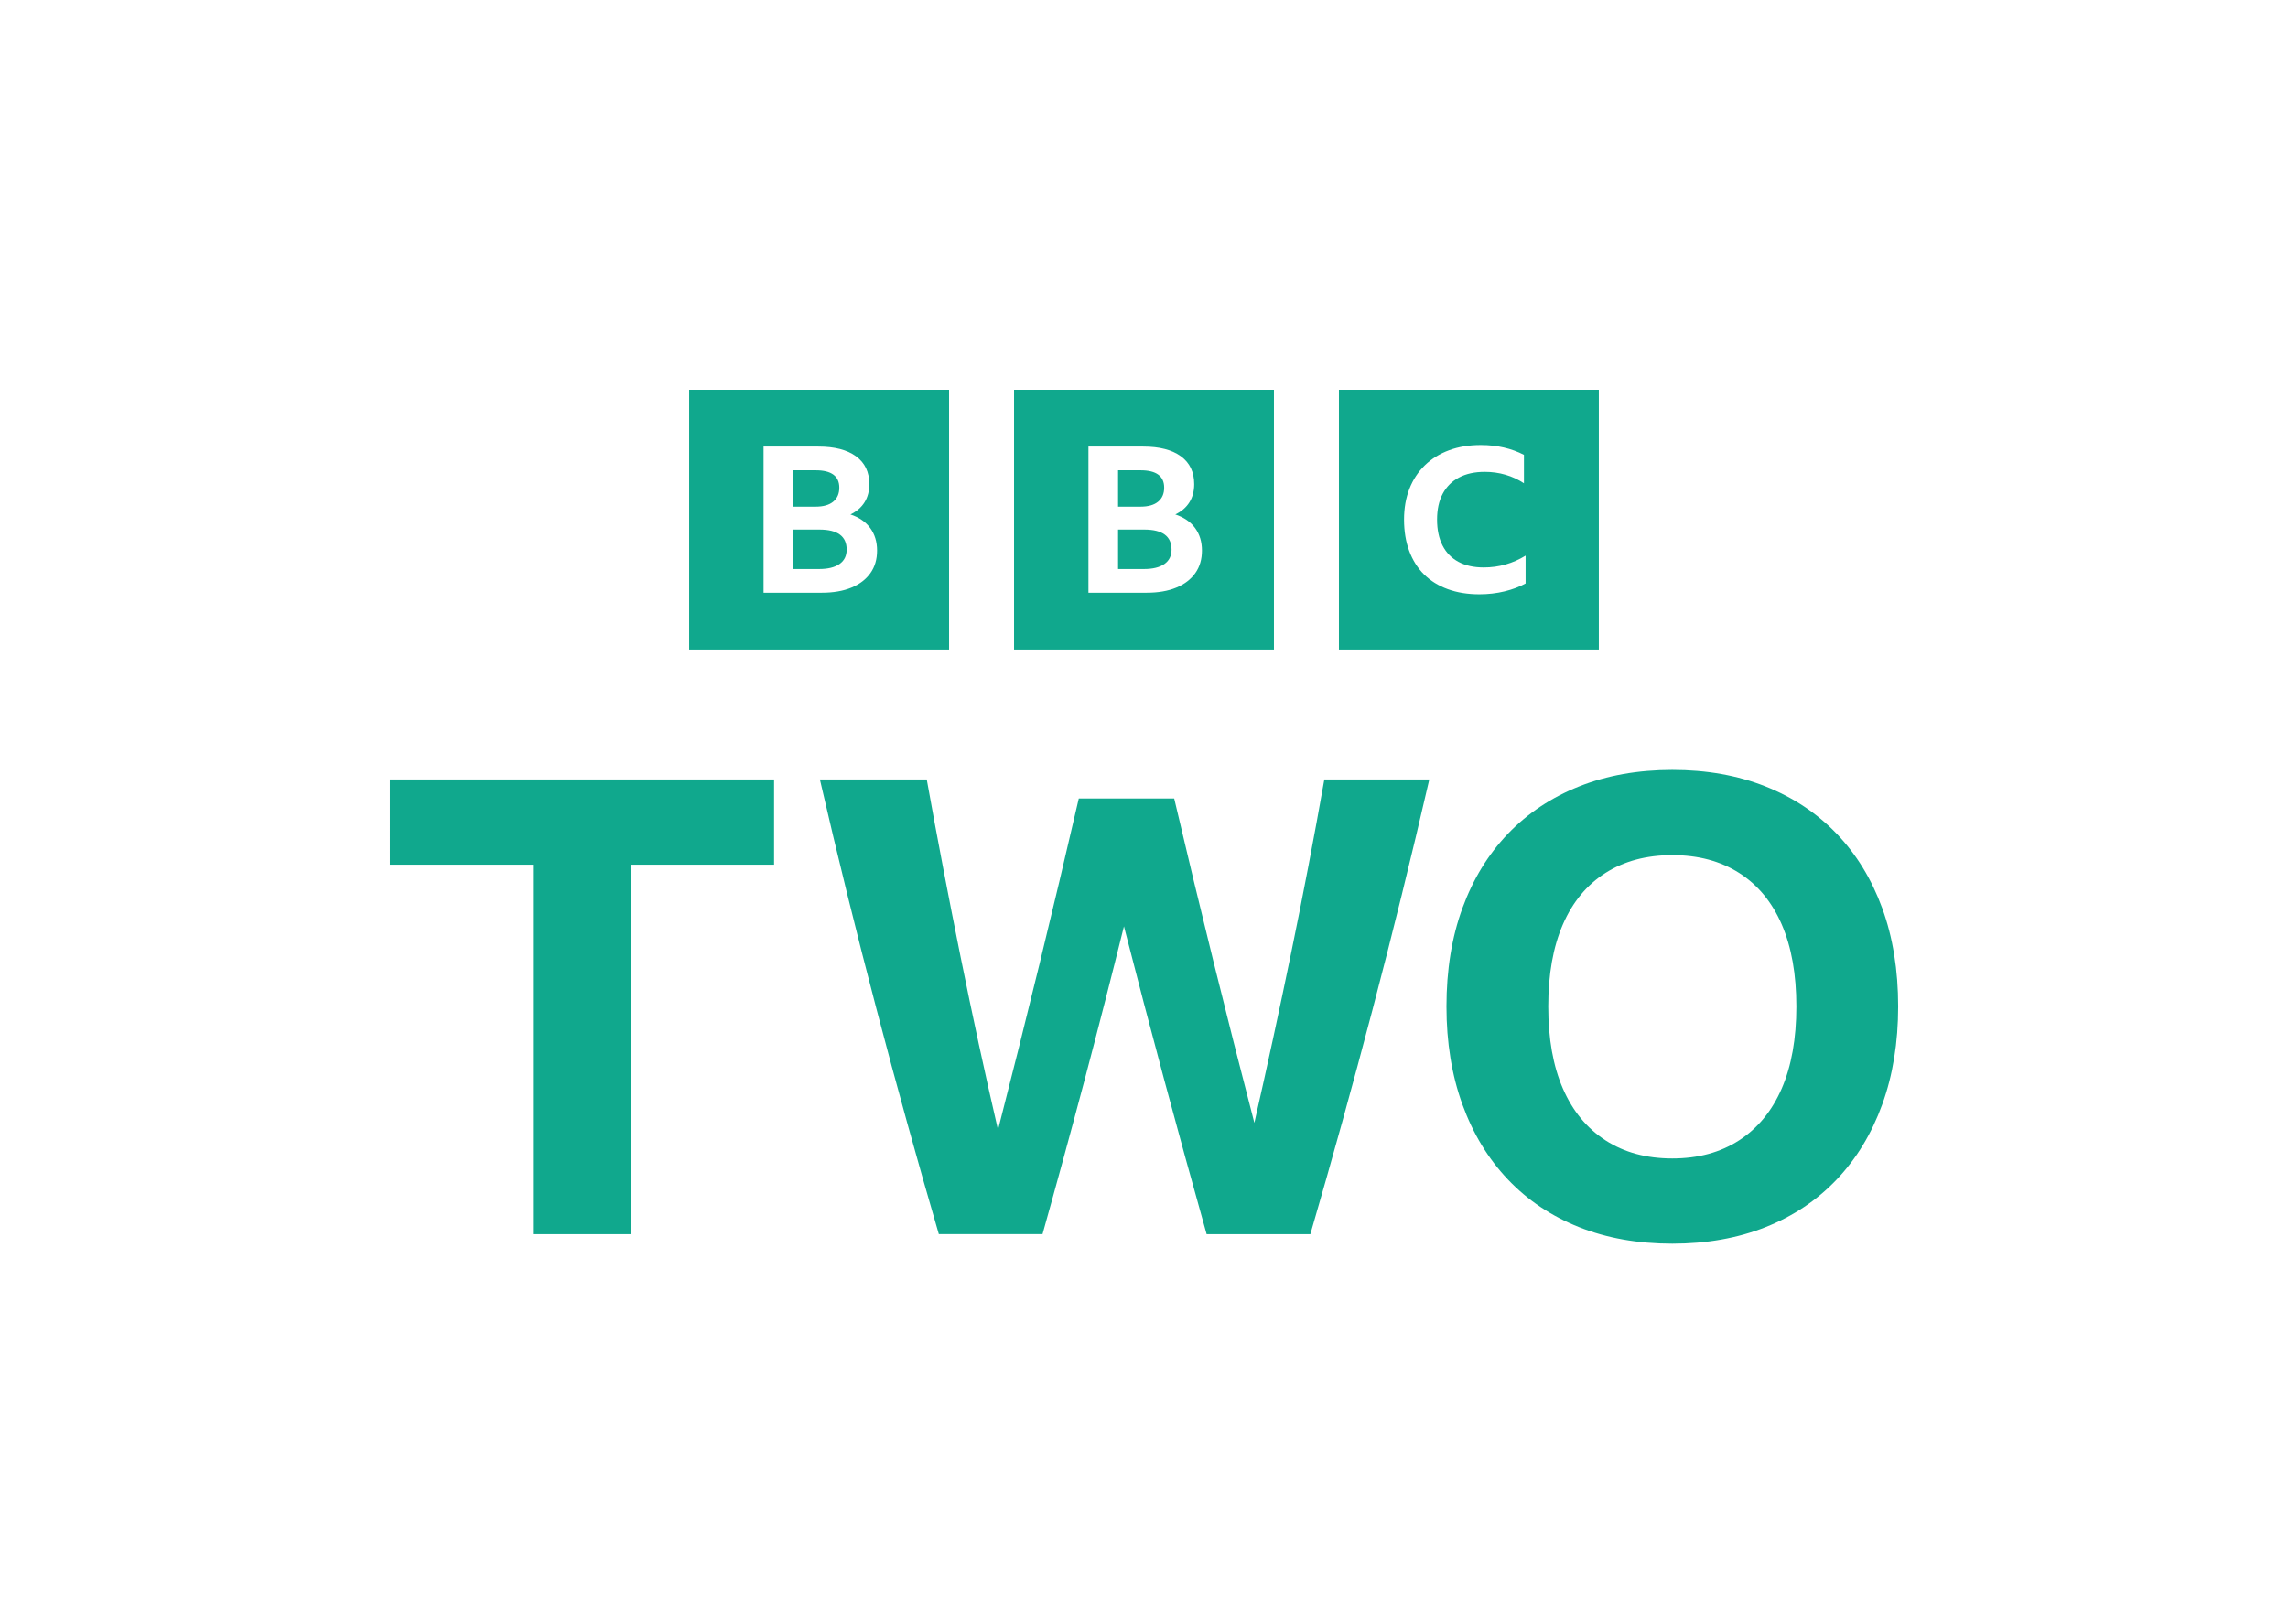 <svg xmlns="http://www.w3.org/2000/svg" xmlns:xlink="http://www.w3.org/1999/xlink" id="Layer_1" x="0px" y="0px" viewBox="0 0 960.589 681.972" xml:space="preserve"><g>	<g>		<path fill="#10A88D" d="M289.339,163.675v109.117h109.117V163.675H289.339z M365.433,240.682c-1.864,2.633-4.521,4.665-7.97,6.095   c-3.451,1.431-7.595,2.146-12.436,2.146h-24.454v-61.379h23.035c6.788,0,12.046,1.36,15.774,4.077   c3.727,2.719,5.592,6.625,5.592,11.718c0,2.919-0.668,5.451-2.003,7.597c-1.336,2.146-3.311,3.85-5.926,5.108   c3.616,1.202,6.385,3.105,8.304,5.709c1.92,2.605,2.879,5.767,2.879,9.486C368.229,234.902,367.297,238.05,365.433,240.682z    M349.826,210.68c1.697-1.402,2.546-3.361,2.546-5.881c0-4.863-3.311-7.296-9.932-7.296h-9.431v15.28h9.431   C345.667,212.783,348.129,212.083,349.826,210.68z M344.026,222.397h-11.016v16.568h10.85c3.727,0,6.593-0.7,8.596-2.103   c2.003-1.402,3.005-3.419,3.005-6.052C355.46,225.202,351.648,222.397,344.026,222.397z"></path>		<path fill="#10A88D" d="M425.736,163.675v109.117h109.117V163.675H425.736z M501.83,240.682c-1.864,2.633-4.521,4.665-7.97,6.095   c-3.451,1.431-7.595,2.146-12.436,2.146h-24.454v-61.379h23.035c6.788,0,12.046,1.36,15.774,4.077   c3.727,2.719,5.592,6.625,5.592,11.718c0,2.919-0.668,5.451-2.003,7.597c-1.336,2.146-3.311,3.85-5.926,5.108   c3.616,1.202,6.385,3.105,8.304,5.709c1.92,2.605,2.879,5.767,2.879,9.486C504.626,234.902,503.694,238.05,501.83,240.682z    M486.223,210.68c1.697-1.402,2.546-3.361,2.546-5.881c0-4.863-3.311-7.296-9.932-7.296h-9.431v15.28h9.431   C482.063,212.783,484.525,212.083,486.223,210.68z M480.423,222.397h-11.016v16.568h10.85c3.727,0,6.593-0.7,8.596-2.103   c2.003-1.402,3.005-3.419,3.005-6.052C491.857,225.202,488.045,222.397,480.423,222.397z"></path>		<path fill="#10A88D" d="M562.133,272.793H671.25V163.675H562.133V272.793z M640.502,245.033c-2.542,1.403-5.488,2.511-8.837,3.323   c-3.35,0.813-6.874,1.22-10.57,1.22c-4.909,0-9.328-0.715-13.255-2.146c-3.928-1.43-7.249-3.492-9.963-6.184   c-2.715-2.693-4.795-5.987-6.238-9.887c-1.444-3.898-2.166-8.288-2.166-13.168c0-4.767,0.75-9.073,2.253-12.916   c1.502-3.842,3.667-7.138,6.498-9.887c2.829-2.748,6.223-4.851,10.179-6.311c3.956-1.458,8.389-2.188,13.299-2.188   c3.407,0,6.628,0.351,9.66,1.052c3.032,0.702,5.848,1.725,8.447,3.071v11.948c-2.369-1.57-4.938-2.762-7.711-3.576   c-2.772-0.813-5.689-1.22-8.75-1.22c-4.217,0-7.812,0.786-10.786,2.356c-2.975,1.571-5.256,3.843-6.844,6.815   c-1.589,2.974-2.382,6.592-2.382,10.854c0,4.264,0.765,7.896,2.296,10.897c1.53,3.001,3.754,5.288,6.671,6.858   c2.916,1.571,6.454,2.356,10.613,2.356c6.353,0,12.215-1.654,17.587-4.964V245.033z"></path>	</g>	<path fill="#10A88D" d="M163.676,327.335H324.99v35.789h-60.09v155.171h-41.133V363.124h-60.09V327.335z M506.594,518.295  c-6.053-21.543-11.968-43.087-17.76-64.637c-5.785-21.536-11.439-43.087-16.955-64.63c-5.345,21.543-10.861,43.093-16.556,64.63  c-5.709,21.55-11.583,43.093-17.629,64.637h-43.534c-9.08-31.159-17.808-62.67-26.179-94.544  c-8.364-31.875-16.288-64.011-23.765-96.415h44.868c4.443,24.749,9.169,49.497,14.156,74.246  c4.98,24.749,10.235,49.057,15.759,72.912c11.92-46.471,23.235-92.852,33.918-139.151h40.06  c5.345,22.795,10.82,45.542,16.426,68.241c5.613,22.706,11.349,45.363,17.224,67.973c5.345-23.504,10.51-47.358,15.49-71.577  c4.987-24.212,9.616-48.431,13.894-72.643h44.063c-7.47,32.404-15.401,64.54-23.765,96.415  c-8.371,31.875-17.093,63.385-26.172,94.544H506.594z M790.234,381.414c-4.45-12.189-10.813-22.609-19.095-31.249  c-8.282-8.632-18.255-15.263-29.914-19.892c-11.659-4.629-24.7-6.947-39.125-6.947c-14.424,0-27.466,2.318-39.132,6.947  c-11.665,4.629-21.626,11.26-29.907,19.892c-8.282,8.639-14.651,19.06-19.094,31.249c-4.458,12.202-6.686,25.952-6.686,41.264  c0,15.139,2.228,28.848,6.686,41.133c4.443,12.285,10.813,22.795,19.094,31.517c8.282,8.722,18.242,15.401,29.907,20.03  c11.666,4.629,24.708,6.94,39.132,6.94c14.424,0,27.466-2.311,39.125-6.94c11.659-4.629,21.632-11.308,29.914-20.03  c8.282-8.722,14.645-19.232,19.095-31.517c4.45-12.285,6.679-25.994,6.679-41.133C796.913,407.366,794.684,393.616,790.234,381.414  z M748.041,457.132c-4.099,9.444-10.07,16.694-17.898,21.77c-7.842,5.076-17.183,7.608-28.044,7.608  c-10.861,0-20.216-2.531-28.044-7.608c-7.842-5.076-13.798-12.326-17.898-21.77c-4.1-9.43-6.143-20.917-6.143-34.454  c0-13.53,2.043-25.01,6.143-34.454c4.099-9.43,10.056-16.646,17.898-21.633c7.828-4.98,17.182-7.477,28.044-7.477  c10.861,0,20.202,2.497,28.044,7.477c7.828,4.987,13.798,12.202,17.898,21.633c4.086,9.444,6.136,20.924,6.136,34.454  C754.177,436.214,752.127,447.701,748.041,457.132z"></path></g></svg>